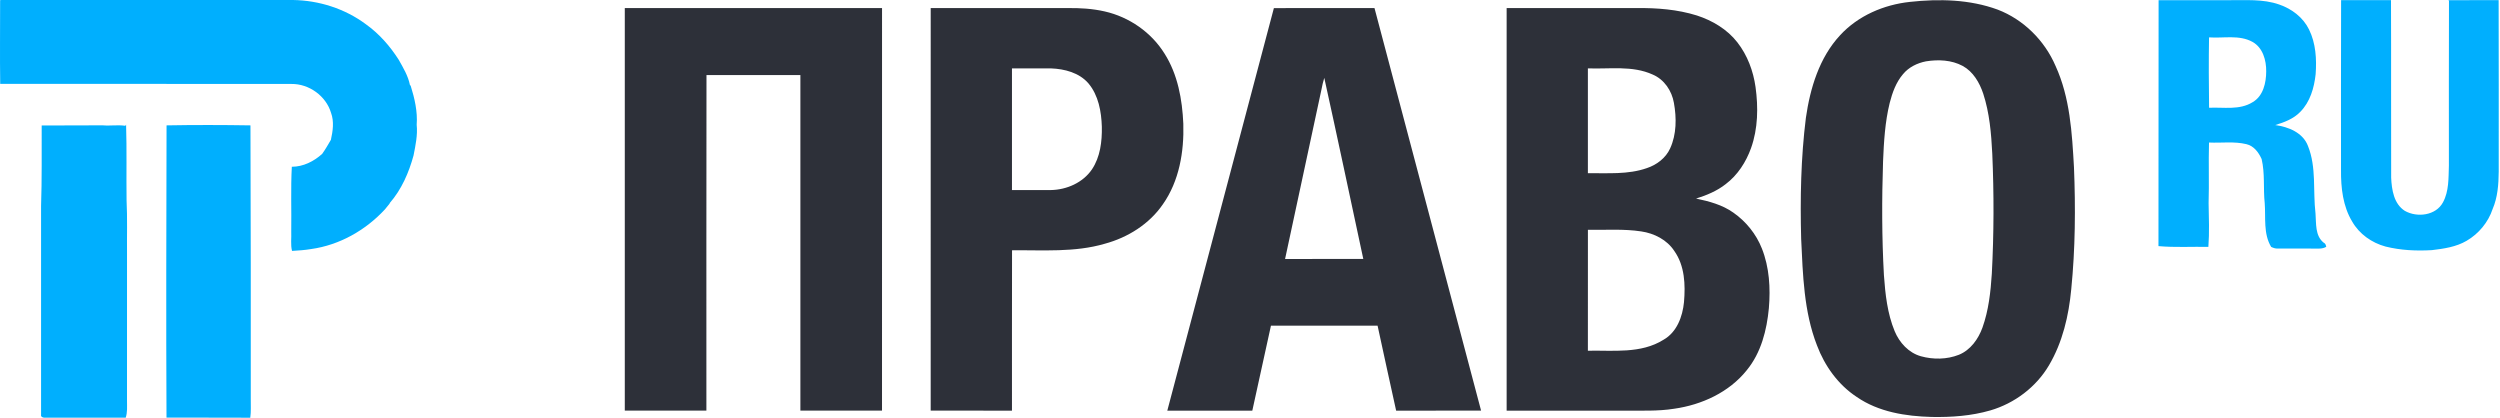<svg width="1669" height="279" viewBox="0 0 1669 279" fill="none" xmlns="http://www.w3.org/2000/svg">
<path fill-rule="evenodd" clip-rule="evenodd" d="M0.079 0.09C0.329 0.07 0.829 0.02 1.079 0C65.919 0.01 130.769 0.01 195.609 0C212.919 0.27 230.229 5.76 244.169 16.12C253.059 22.44 260.379 30.77 266.209 39.94C269.209 45.29 272.489 50.69 273.679 56.79L274.159 57.21C276.779 65.61 278.859 74.48 278.179 83.31C278.899 90.16 277.399 97.05 276.089 103.76C272.959 115.25 268.049 126.56 260.159 135.6L260.129 135.89C259.109 137.2 258.079 138.49 257.009 139.74C244.109 153.71 226.649 163.63 207.719 166.26C203.499 166.97 199.229 167.26 194.959 167.51C193.899 163.32 194.649 158.95 194.439 154.68C194.649 140.23 194.049 125.75 194.819 111.33C202.469 111.32 209.529 107.74 215.089 102.72C217.239 99.72 219.049 96.53 220.909 93.35C222.209 87.45 223.149 81.17 220.999 75.33C217.639 64.05 206.319 55.91 194.579 56.05C129.769 55.96 64.959 56.04 0.139 56.01C-0.151 37.37 0.109 18.73 0.079 0.09ZM83.639 83.98C78.639 83.22 73.579 84.13 68.559 83.67C54.979 83.72 41.409 83.69 27.829 83.78C27.749 101.72 28.039 119.66 27.419 137.58C27.419 183.96 27.419 230.34 27.419 276.72C26.969 278.63 29.269 278.99 30.609 278.82C48.379 278.82 66.149 278.77 83.919 278.84C85.139 275.23 84.789 271.39 84.789 267.65C84.799 234.99 84.799 202.32 84.799 169.65C84.679 157.67 85.089 145.68 84.499 133.7C84.269 116.87 84.709 100.03 84.179 83.21L83.649 83.98H83.639ZM111.189 83.71C111.059 148.73 110.829 213.76 111.159 278.77C129.799 278.91 148.449 278.71 167.089 278.87C167.669 274.79 167.379 270.67 167.419 266.57C167.469 205.61 167.409 144.65 167.209 83.7C148.549 83.4 129.849 83.36 111.189 83.7V83.71Z" fill="#00AFFE"/>
<path fill-rule="evenodd" clip-rule="evenodd" d="M1474.76 24.95C1474.5 40.61 1474.57 56.28 1474.79 71.94C1484.46 71.48 1495.13 73.67 1503.83 68.23C1510.95 64.14 1512.9 55.25 1512.92 47.65C1513.01 40.25 1510.67 31.82 1503.79 27.98C1494.91 23.06 1484.42 25.65 1474.77 24.95H1474.76ZM1441.1 0.14C1456.58 0.09 1472.06 0.13 1487.56 0.12C1498.96 0.25 1510.71 -0.84 1521.67 3.04C1530 5.9 1537.58 11.65 1541.5 19.67C1546.05 28.89 1546.66 39.47 1545.92 49.57C1544.93 58.64 1542.24 68.06 1535.65 74.69C1531.18 79.36 1524.97 81.65 1518.93 83.5C1527.68 84.63 1537.51 88.57 1540.82 97.5C1546.55 111.77 1544.04 127.52 1545.83 142.46C1546.38 149.16 1545.41 157.41 1551.37 162.07C1548.8 164 1545.47 163.28 1542.51 163.39C1533.98 163.14 1525.43 163.73 1516.93 163.23C1514.85 160.98 1514.6 157.73 1513.92 154.89C1512.35 146.55 1513.24 138.03 1512.9 129.6C1512.69 121.73 1513.79 113.23 1509.81 106.06C1507.81 101.67 1504.65 97.38 1499.68 96.24C1491.53 94.26 1483.04 95.55 1474.74 95.15C1474.34 108.63 1474.89 122.11 1474.46 135.6C1474.65 145.32 1475.04 155.09 1474.31 164.8C1463.21 164.62 1452.04 165.29 1440.99 164.31C1441.12 109.59 1440.95 54.86 1441.08 0.14H1441.1ZM1562.94 0.1C1574.04 0.14 1585.14 0.12 1596.23 0.1C1596.41 39.6 1596.19 79.1 1596.34 118.6C1596.71 126.62 1598.09 136.12 1605.5 140.79C1613.68 145.39 1626.21 143.94 1630.95 135.06C1634.98 127.62 1634.59 118.79 1634.88 110.58C1634.91 73.95 1634.78 37.33 1634.94 0.71C1635.15 1.07 1635.57 1.79 1635.78 2.15C1645.86 1.95 1655.96 1.68 1666.05 2.05C1665.84 42.56 1666.15 83.08 1665.91 123.59C1666.2 129.03 1663.24 134.08 1664.08 139.54C1661.16 148.37 1654.77 156.09 1646.7 160.76C1639.67 164.88 1631.46 166.05 1623.51 166.99C1613.14 167.6 1602.64 167.12 1592.53 164.58C1583.38 162.1 1575.05 156.22 1570.32 147.92C1564.1 137.67 1562.76 125.35 1562.86 113.59C1562.9 75.76 1562.75 37.93 1562.92 0.1H1562.94ZM1634.63 0.12L1634.94 0.71C1635.15 1.07 1635.57 1.79 1635.78 2.15C1645.86 1.95 1655.96 1.68 1666.05 2.05C1665.84 42.56 1666.15 83.08 1665.91 123.59C1666.2 129.03 1663.24 134.08 1664.08 139.54C1667.44 131.75 1668.06 123.08 1668.14 114.69C1668.11 76.49 1668.23 38.3 1668.09 0.1C1656.93 0.06 1645.77 0.05 1634.62 0.12H1634.63ZM1509.83 106.06C1512.19 115.77 1510.86 125.78 1511.93 135.62C1512.67 145.37 1510.93 156.05 1516.23 164.83C1528.46 164.48 1540.73 164.6 1553 164.77C1552.74 163.65 1552.5 162.56 1551.39 162.07C1548.82 164 1545.49 163.28 1542.53 163.39C1534 163.14 1525.45 163.73 1516.95 163.23C1514.87 160.98 1514.62 157.73 1513.94 154.89C1512.37 146.55 1513.26 138.03 1512.92 129.6C1512.71 121.73 1513.81 113.23 1509.83 106.06ZM1516.23 164.83C1517.6 165.49 1519.05 166.03 1520.65 165.93C1528.61 165.96 1536.6 165.82 1544.57 165.95C1547.4 165.95 1550.43 166.3 1553 164.77C1540.73 164.6 1528.46 164.48 1516.23 164.83Z" fill="#00AFFE"/>
<path fill-rule="evenodd" clip-rule="evenodd" d="M1275.08 1.26C1294.61 -0.88 1314.99 -0.42 1333.62 6.41C1350.9 13.01 1365 27.04 1372.27 43.99C1381.96 65.13 1383.28 88.72 1384.58 111.58C1385.68 138.74 1385.47 165.99 1382.77 193.06C1381.11 210.72 1376.99 228.51 1367.88 243.9C1359.3 258.45 1344.89 269.29 1328.72 274C1316.03 277.68 1302.73 278.6 1289.59 278.36C1272.23 277.89 1254.14 275.07 1239.57 265.01C1227.16 256.87 1218.18 244.32 1213 230.54C1204.22 207.98 1203.59 183.41 1202.46 159.54C1201.74 132.56 1202.26 105.46 1205.61 78.65C1208.46 58.87 1214.55 38.51 1228.42 23.56C1240.44 10.49 1257.61 3.13 1275.09 1.26H1275.08ZM1285.8 40.95C1279.96 42.08 1274.26 44.86 1270.44 49.52C1265.78 54.98 1263.31 61.88 1261.56 68.73C1258.42 81.46 1257.68 94.61 1257.13 107.66C1256.29 133.02 1256.29 158.42 1257.71 183.76C1258.62 196.4 1259.99 209.27 1264.87 221.08C1268.04 228.74 1274.2 235.53 1282.37 237.83C1290.62 240.12 1299.7 240.01 1307.73 236.86C1315.49 233.72 1320.72 226.38 1323.49 218.71C1327.6 207.17 1328.96 194.87 1329.74 182.71C1331.15 156.02 1331.21 129.26 1330.04 102.56C1329.36 89.06 1328.21 75.4 1323.99 62.48C1321.51 55.13 1317.28 47.79 1310.25 43.99C1302.83 40.01 1293.97 39.64 1285.81 40.95H1285.8ZM417.108 274.13C417.068 184.54 417.068 94.96 417.108 5.38C474.348 5.39 531.598 5.38 588.848 5.38C588.818 94.97 588.868 184.55 588.828 274.13C570.658 274.13 552.498 274.14 534.338 274.13V50.13C513.438 50.13 492.548 50.16 471.648 50.11C471.498 124.78 471.628 199.46 471.588 274.13C453.428 274.13 435.268 274.14 417.108 274.13ZM621.338 5.4C651.758 5.38 682.178 5.4 712.598 5.39C720.968 5.27 729.398 5.77 737.578 7.65C753.838 11.36 768.608 21.56 777.428 35.76C786.288 49.7 789.288 66.45 789.988 82.7C790.518 101.32 787.268 120.84 776.348 136.36C767.278 149.61 752.908 158.58 737.558 162.72C717.468 168.63 696.298 166.87 675.638 167.1C675.528 202.78 675.618 238.47 675.588 274.15C657.498 274.12 639.418 274.17 621.328 274.12C621.348 184.55 621.328 94.97 621.338 5.4ZM675.588 45.65C675.598 72.73 675.588 99.8 675.588 126.88C684.258 126.88 692.928 126.91 701.598 126.88C712.138 126.68 722.948 121.96 728.988 113.08C734.548 104.77 735.768 94.43 735.588 84.66C735.278 74.48 733.358 63.64 726.608 55.62C720.448 48.51 710.698 46 701.648 45.66C692.958 45.63 684.268 45.66 675.588 45.66V45.65ZM850.448 5.41C826.738 95 802.998 184.57 779.288 274.16C798.208 274.14 817.118 274.12 836.038 274.16C840.238 255.25 844.328 236.32 848.488 217.4C872.218 217.4 895.938 217.38 919.668 217.4C923.808 236.32 927.848 255.27 932.068 274.18C950.968 274.09 969.868 274.18 988.768 274.12C965.078 184.53 941.348 94.95 917.608 5.38C895.218 5.43 872.838 5.36 850.448 5.41ZM882.208 59.78C882.728 57.16 883.258 54.53 884.088 51.99C892.968 92.24 901.498 132.57 910.138 172.88C892.728 172.91 875.318 172.82 857.908 172.92C865.988 135.2 874.118 97.49 882.208 59.78ZM1005.83 5.39H1092.65C1106.17 5.23 1119.88 6.29 1132.85 10.34C1143.24 13.72 1153.12 19.58 1159.89 28.31C1166.58 36.89 1170.5 47.4 1172 58.12C1173.86 71.66 1173.65 85.83 1169.01 98.83C1165.66 108.18 1160.04 116.93 1152.04 122.95C1146.22 127.52 1139.3 130.38 1132.3 132.56C1141 134.38 1149.83 136.72 1157.19 141.95C1165.67 147.87 1172.44 156.27 1176.24 165.92C1181.23 178.49 1182.03 192.34 1180.9 205.7C1179.53 220.4 1175.7 235.51 1166.15 247.14C1154.37 261.89 1136.09 270.27 1117.67 272.87C1106.74 274.62 1095.65 274.06 1084.63 274.14C1058.36 274.14 1032.1 274.15 1005.83 274.14C1005.84 184.56 1005.83 94.98 1005.83 5.4V5.39ZM1060.07 45.64C1060.11 68.97 1060.07 92.31 1060.07 115.64C1073.23 115.46 1086.83 116.68 1099.48 112.22C1106.06 110.04 1112.06 105.5 1114.98 99.09C1119.3 89.63 1119.32 78.74 1117.5 68.67C1116.1 60.59 1111.04 53.03 1103.34 49.77C1089.76 43.58 1074.48 46.21 1060.06 45.64H1060.07ZM1060.09 153.4C1060.08 180.31 1060.11 207.22 1060.07 234.14C1076.99 233.79 1095.5 236.3 1110.58 226.81C1119.45 221.78 1123.29 211.39 1124.23 201.73C1125.24 190.14 1124.76 177.43 1117.79 167.58C1112.9 160.08 1104.35 155.76 1095.67 154.49C1083.9 152.69 1071.94 153.63 1060.09 153.4Z" fill="#2D3039"/>
</svg>
